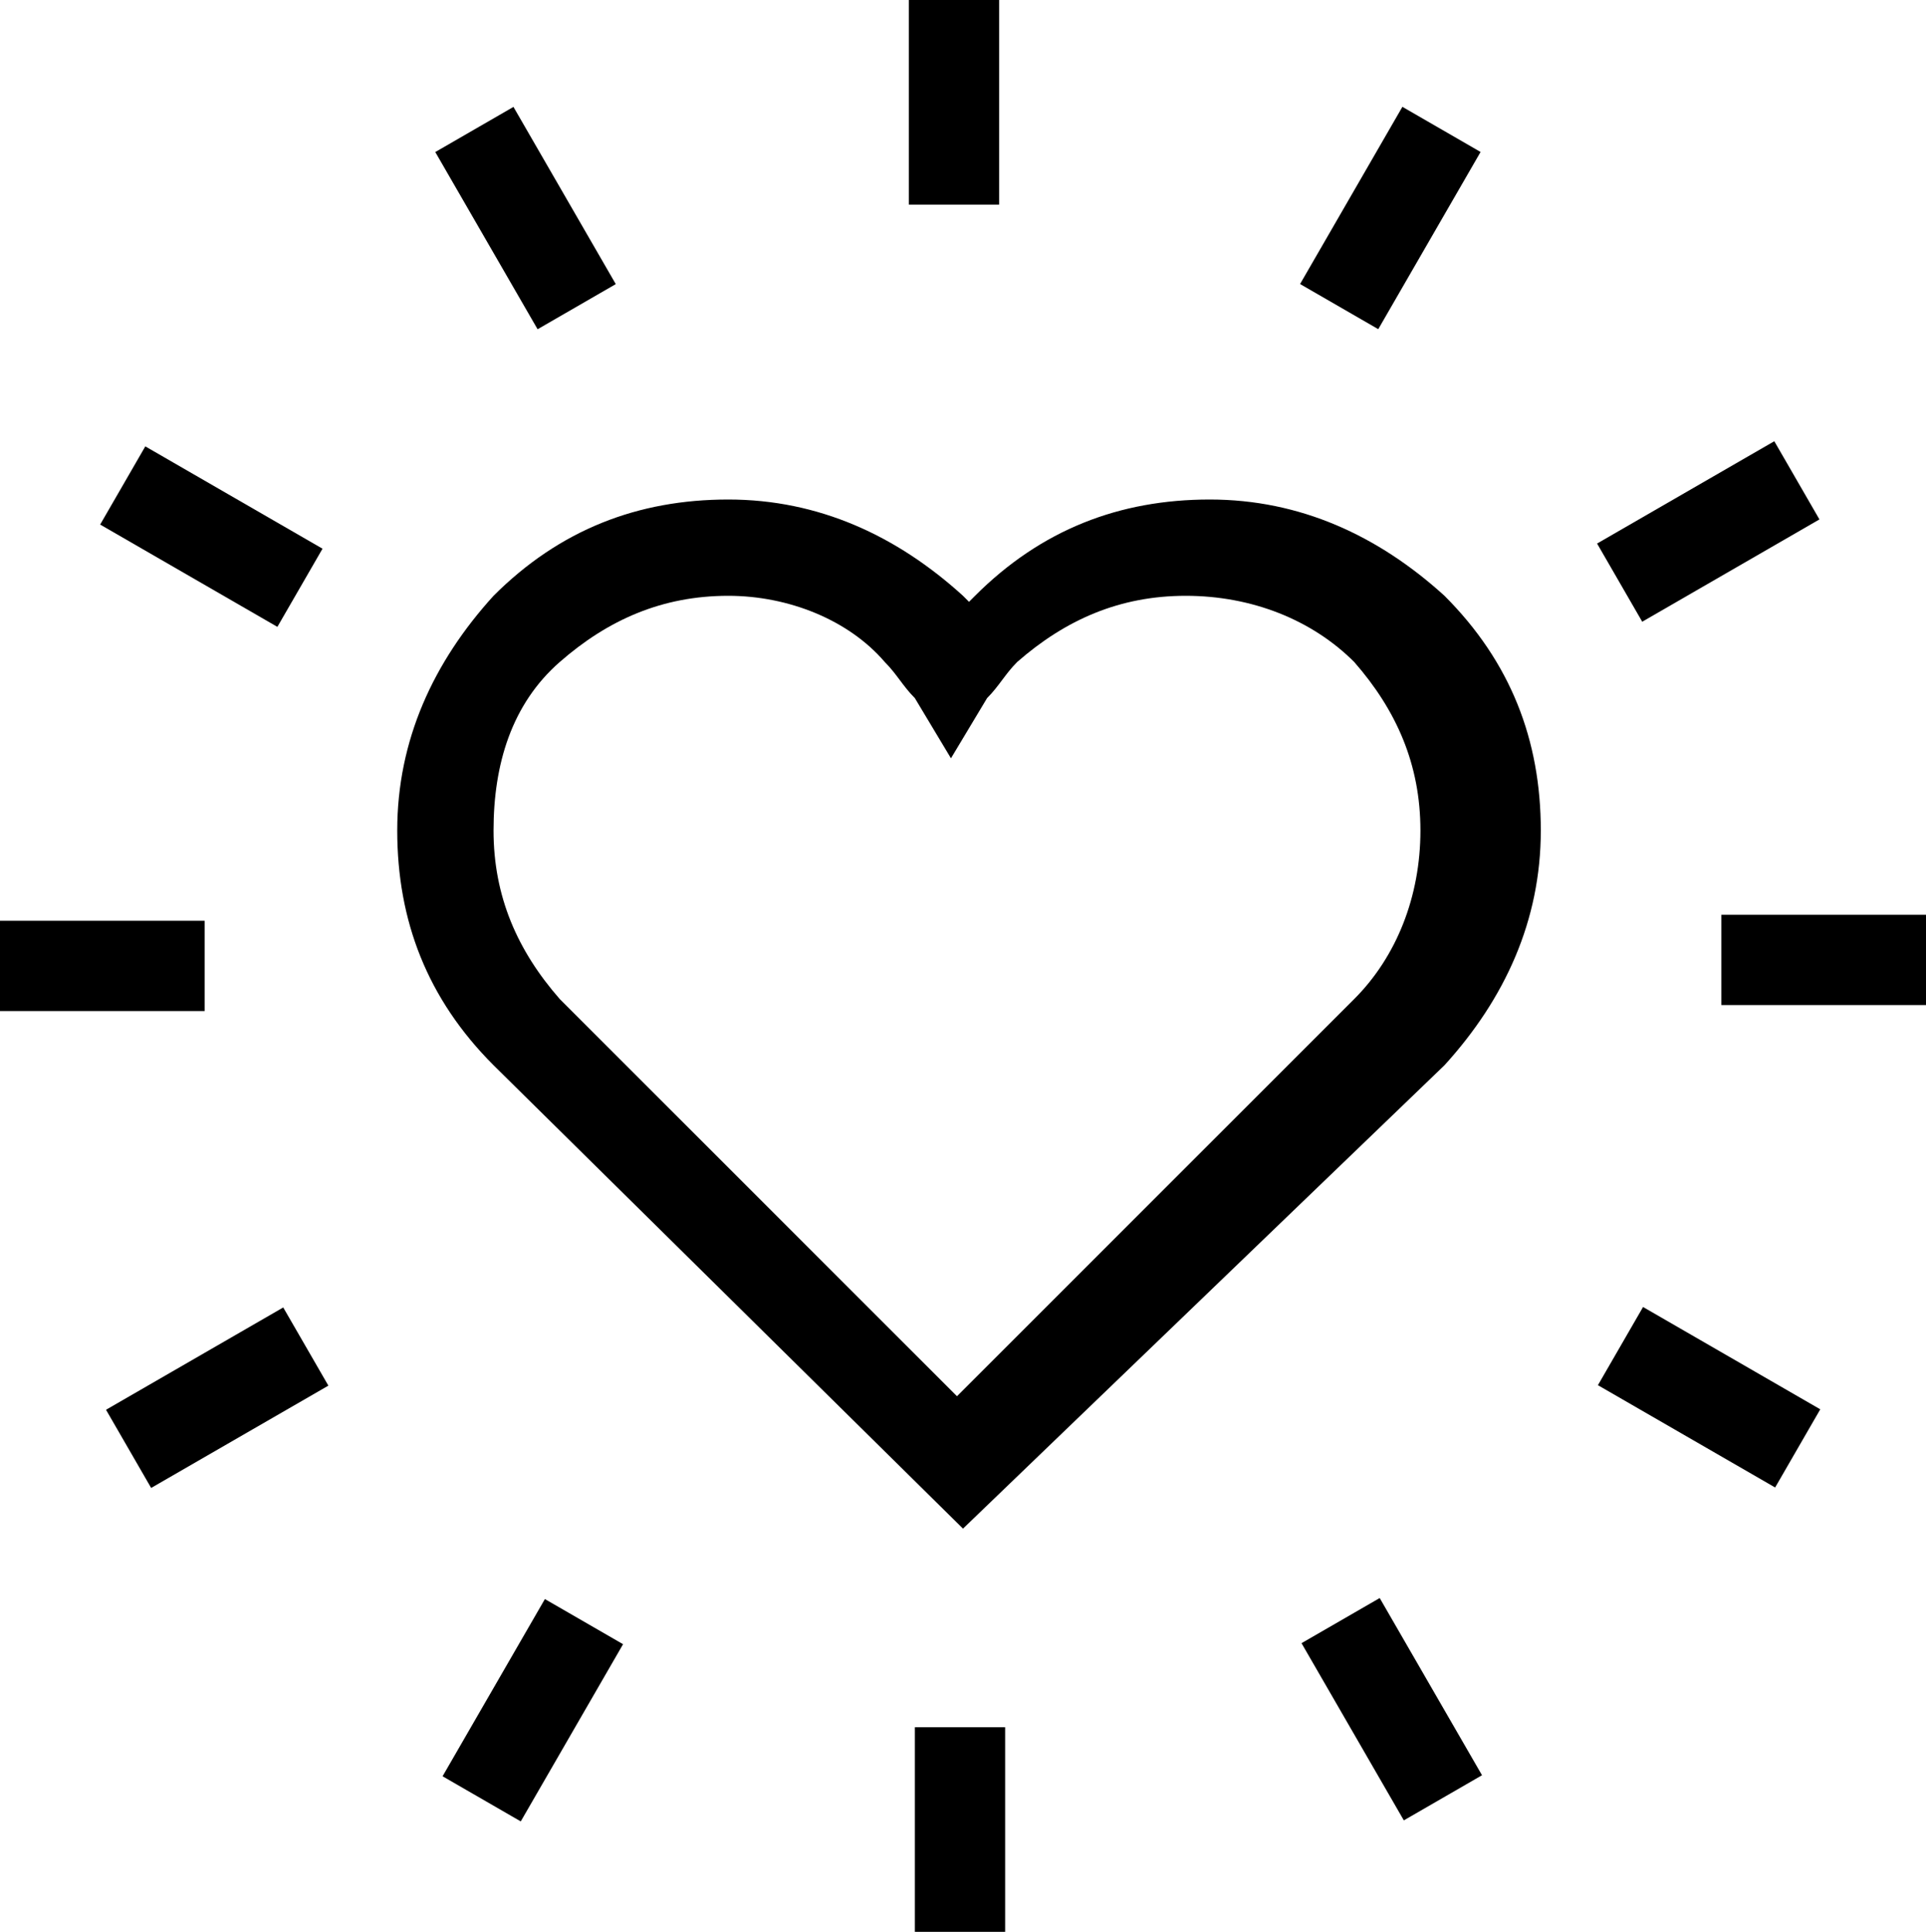 <?xml version="1.0" encoding="utf-8"?>
<!-- Generator: Adobe Illustrator 27.3.1, SVG Export Plug-In . SVG Version: 6.00 Build 0)  -->
<svg version="1.1" id="Layer_1" xmlns="http://www.w3.org/2000/svg" xmlns:xlink="http://www.w3.org/1999/xlink" x="0px" y="0px"
	 viewBox="0 0 32 32.1" style="enable-background:new 0 0 32 32.1;" xml:space="preserve">
<style type="text/css">
	.st0{fill:#010101;}
</style>
<g>
	<rect x="15.1" y="0" width="1.5" height="3.4"/>
	<rect x="8" y="1.9" transform="matrix(0.866 -0.5 0.5 0.866 -0.646 4.881)" width="1.5" height="3.4"/>
	<rect x="2.8" y="7.2" transform="matrix(0.5 -0.866 0.866 0.5 -5.971 7.541)" width="1.5" height="3.4"/>
	<rect y="15.3" width="3.4" height="1.5"/>
	<rect x="1.9" y="22.5" transform="matrix(0.866 -0.5 0.5 0.866 -11.134 4.89)" width="3.4" height="1.5"/>
	<rect x="7.2" y="27.7" transform="matrix(0.5 -0.866 0.866 0.5 -20.235 21.9)" width="3.4" height="1.5"/>
	<rect x="15.2" y="28.7" width="1.5" height="3.4"/>
	<rect x="22.4" y="26.7" transform="matrix(0.866 -0.5 0.5 0.866 -11.124 15.381)" width="1.5" height="3.4"/>
	<rect x="27.6" y="21.5" transform="matrix(0.5 -0.866 0.866 0.5 -5.87 36.168)" width="1.5" height="3.4"/>
	<rect x="28.6" y="15.2" width="3.4" height="1.5"/>
	<rect x="26.7" y="8.1" transform="matrix(0.866 -0.5 0.5 0.866 -0.637 15.367)" width="3.4" height="1.5"/>
	<rect x="21.4" y="2.9" transform="matrix(0.5 -0.866 0.866 0.5 8.389 21.802)" width="3.4" height="1.5"/>
	<g>
		<path d="M12.1,9.9c-1.1,0-2,0.4-2.8,1.1s-1.1,1.7-1.1,2.8s0.4,2,1.1,2.8l6.6,6.6l6.6-6.6c0.7-0.7,1.1-1.7,1.1-2.8s-0.4-2-1.1-2.8
			c-0.7-0.7-1.7-1.1-2.8-1.1s-2,0.4-2.8,1.1c-0.2,0.2-0.3,0.4-0.5,0.6l-0.6,1l-0.6-1c-0.2-0.2-0.3-0.4-0.5-0.6
			C14.1,10.3,13.1,9.9,12.1,9.9 M16,25.4l-7.8-7.7c-1.1-1.1-1.6-2.4-1.6-3.9s0.6-2.8,1.6-3.9c1.1-1.1,2.4-1.6,3.9-1.6
			c1.5,0,2.8,0.6,3.9,1.6c0,0,0,0,0.1,0.1c0,0,0,0,0.1-0.1c1.1-1.1,2.4-1.6,3.9-1.6s2.8,0.6,3.9,1.6c1.1,1.1,1.6,2.4,1.6,3.9
			s-0.6,2.8-1.6,3.9L16,25.4z"/>
	</g>
</g>
</svg>
